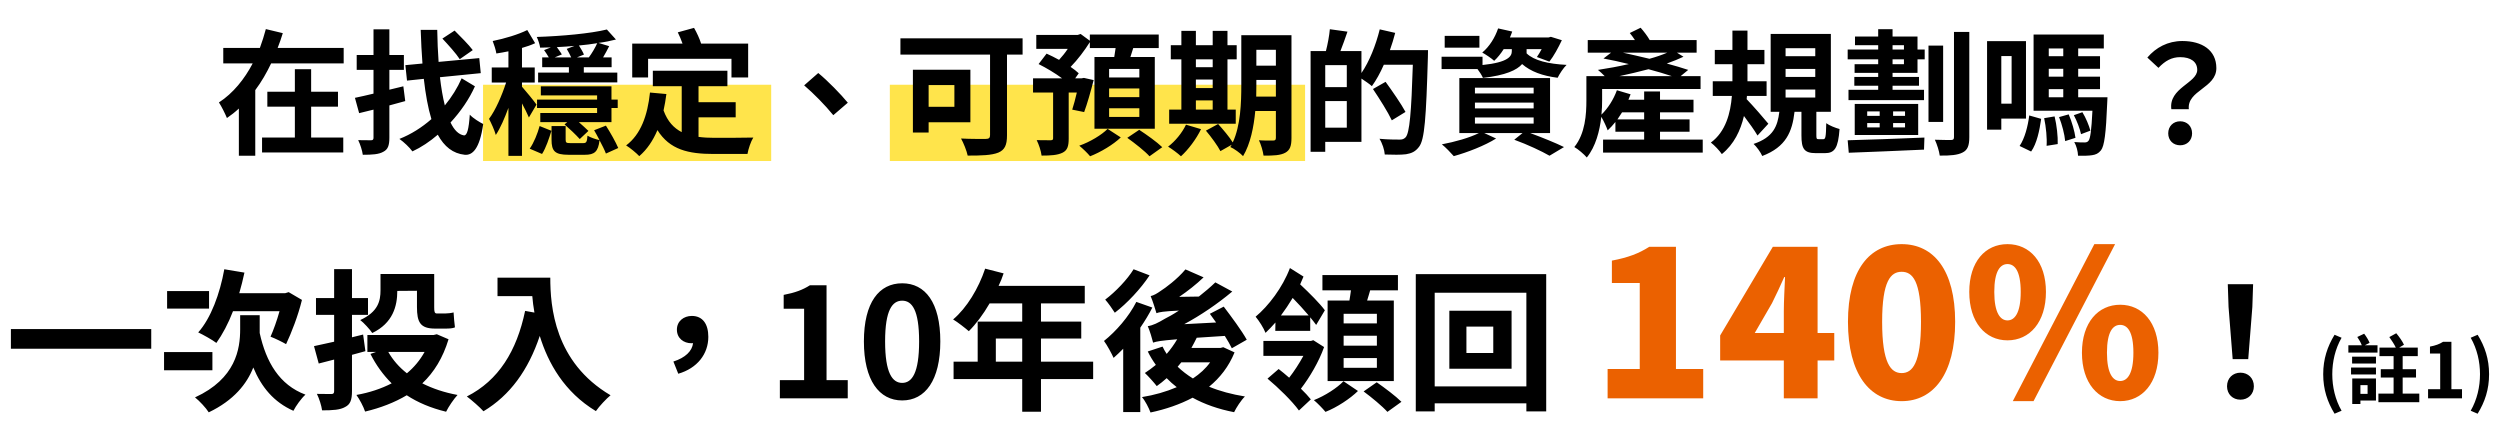 <svg width="295" height="52" viewBox="0 0 295 52" fill="none" xmlns="http://www.w3.org/2000/svg">
<rect x="57" y="10" width="34" height="9" fill="#FFE44B"/>
<rect x="105" y="10" width="49" height="9" fill="#FFE44B"/>
<path d="M36.714 12.584V16.232H40.506V17.992H30.922V16.232H34.794V12.584H31.546V10.824H34.794V8.168H36.714V10.824H39.882V12.584H36.714ZM32.762 5.656H40.554V7.48H31.994C31.466 8.584 30.858 9.656 30.122 10.632V18.376H28.186V12.808C27.738 13.224 27.29 13.576 26.778 13.928C26.57 13.416 26.138 12.552 25.834 12.088C27.514 11 28.858 9.32 29.818 7.48H26.346V5.656H30.666C30.938 4.904 31.178 4.168 31.37 3.432L33.37 3.912C33.194 4.504 32.986 5.08 32.762 5.656ZM55.786 5.912L54.25 6.984C53.834 6.328 52.89 5.288 52.202 4.552L53.642 3.608C54.33 4.296 55.322 5.288 55.786 5.912ZM47.594 10.184L47.818 11.928C47.194 12.104 46.586 12.264 45.946 12.44V16.248C45.946 17.176 45.77 17.64 45.226 17.912C44.698 18.216 43.93 18.264 42.81 18.264C42.746 17.768 42.506 17.016 42.266 16.536C42.906 16.552 43.562 16.552 43.77 16.552C43.994 16.552 44.074 16.472 44.074 16.248V12.936L42.378 13.352L41.882 11.544C42.506 11.416 43.274 11.24 44.074 11.048V8.248H42.09V6.488H44.074V3.464H45.946V6.488H47.658V8.248H45.946V10.584L47.594 10.184ZM54.474 9.24L56.042 10.184C55.37 11.688 54.362 13.16 53.162 14.456C53.594 15.352 54.122 15.88 54.746 15.976C55.114 16.008 55.322 15.24 55.434 13.528C55.802 13.944 56.65 14.456 57.018 14.632C56.602 17.592 55.738 18.344 54.842 18.264C53.45 18.12 52.426 17.304 51.658 15.896C50.73 16.696 49.706 17.384 48.666 17.864C48.314 17.384 47.674 16.776 47.13 16.392C48.506 15.848 49.77 15.048 50.906 14.056C50.506 12.744 50.218 11.144 50.01 9.304L48.026 9.512L47.834 7.688L49.85 7.496C49.754 6.264 49.69 4.936 49.642 3.528H51.594C51.61 4.856 51.674 6.12 51.754 7.304L56.554 6.856L56.73 8.632L51.914 9.112C52.058 10.36 52.25 11.48 52.49 12.44C53.306 11.448 53.994 10.344 54.474 9.24ZM72.154 12.744V14.408H68.298C68.73 14.792 69.162 15.176 69.434 15.448L68.41 16.408C67.978 15.928 67.194 15.176 66.618 14.68L66.938 14.408H63.754V13.336H70.458V12.744H63.37V11.752H70.458V11.256H63.818V10.184H72.154V11.752H72.89V12.744H72.154ZM68.074 6.776H69.482C69.85 6.28 70.218 5.656 70.474 5.096C69.786 5.208 69.066 5.304 68.314 5.368C68.538 5.72 68.794 6.152 68.906 6.44L68.074 6.776ZM66.874 5.768L67.786 5.416C67.098 5.48 66.394 5.528 65.706 5.56C65.914 5.864 66.17 6.184 66.298 6.424L65.45 6.776H67.402C67.258 6.456 67.05 6.056 66.874 5.768ZM64.202 5.912L65.002 5.592C64.586 5.608 64.154 5.608 63.738 5.624C63.69 5.256 63.498 4.696 63.338 4.36C66.266 4.264 69.674 3.96 71.61 3.48L72.682 4.664C72.058 4.824 71.354 4.968 70.618 5.064L71.882 5.448C71.674 5.864 71.418 6.344 71.162 6.776H72.17V7.928H68.89V8.568H72.842V9.72H63.498V8.568H67.13V7.928H63.978V6.776H64.762C64.602 6.504 64.378 6.152 64.202 5.912ZM63.306 12.344L62.41 13.864C62.234 13.448 61.914 12.792 61.594 12.2V18.392H59.994V12.728C59.546 13.944 59.05 15.096 58.506 15.928C58.346 15.336 57.962 14.52 57.706 14.024C58.474 13 59.226 11.272 59.722 9.736H58.026V7.96H59.994V6.056C59.498 6.152 59.034 6.248 58.57 6.312C58.506 5.88 58.298 5.256 58.138 4.84C59.562 4.552 61.162 4.072 62.218 3.544L63.146 5.096C62.666 5.32 62.154 5.496 61.594 5.656V7.96H63.098V9.736H61.594V10.232C61.994 10.68 63.066 11.976 63.306 12.344ZM63.962 18.168L62.506 17.544C63.002 16.84 63.434 15.752 63.674 14.872L65.066 15.432C64.794 16.328 64.426 17.448 63.962 18.168ZM72.954 17.464L71.498 18.12C71.338 17.688 71.05 17.128 70.746 16.552C70.586 17.896 70.154 18.264 69.018 18.264H67.098C65.466 18.264 65.082 17.832 65.082 16.488V14.872H66.746V16.472C66.746 16.84 66.826 16.888 67.322 16.888H68.826C69.178 16.888 69.274 16.76 69.322 16.008C69.642 16.216 70.314 16.44 70.746 16.536C70.538 16.136 70.314 15.72 70.106 15.368L71.498 14.824C72.042 15.672 72.65 16.76 72.954 17.464ZM76.474 6.936V9.144H74.602V5.144H80.538C80.378 4.696 80.186 4.232 79.978 3.816L81.898 3.288C82.218 3.848 82.554 4.568 82.73 5.144H88.282V9.144H86.314V6.936H76.474ZM82.426 13.848V16.152C83.018 16.232 83.642 16.264 84.314 16.264C85.162 16.264 87.802 16.264 88.89 16.232C88.602 16.68 88.298 17.592 88.202 18.168H84.218C81.226 18.168 79.034 17.672 77.578 15.352C77.05 16.6 76.346 17.64 75.434 18.424C75.13 18.088 74.314 17.416 73.882 17.16C75.61 15.864 76.41 13.64 76.698 10.92L78.634 11.096C78.554 11.768 78.426 12.424 78.298 13.032C78.778 14.344 79.514 15.112 80.442 15.592V10.168H77.034V8.344H85.834V10.168H82.426V12.056H86.81V13.848H82.426ZM98.33 13.592C97.354 12.392 95.994 11.016 94.89 10.072L96.554 8.616C97.69 9.544 99.226 11.128 100.042 12.12L98.33 13.592ZM112.618 10.04H109.578V12.6H112.618V10.04ZM114.506 14.424H109.578V15.64H107.722V8.232H114.506V14.424ZM120.666 4.52V6.44H118.826V15.976C118.826 17.128 118.554 17.688 117.802 18.008C117.002 18.328 115.818 18.36 114.186 18.36C114.074 17.8 113.69 16.856 113.402 16.344C114.538 16.408 115.93 16.392 116.314 16.392C116.682 16.392 116.826 16.28 116.826 15.944V6.44H106.25V4.52H120.666ZM134.442 9.144V8.136H130.874V9.144H134.442ZM134.442 11.464V10.44H130.874V11.464H134.442ZM134.442 13.8V12.776H130.874V13.8H134.442ZM127.93 13.224L126.522 12.936C126.698 12.408 126.89 11.672 127.066 10.92H126.106V16.344C126.106 17.24 125.962 17.736 125.37 18.024C124.778 18.312 123.978 18.36 122.906 18.36C122.842 17.816 122.586 17.048 122.33 16.536C123.018 16.552 123.77 16.552 123.978 16.552C124.202 16.536 124.266 16.488 124.266 16.312V10.92H121.898V9.24H125.322C124.506 8.632 123.45 8.008 122.554 7.56L123.498 6.328C123.962 6.536 124.474 6.792 124.97 7.064C125.322 6.68 125.69 6.232 125.994 5.768H122.282V4.12H127.178L127.514 4.008L128.602 4.808V4.072H136.73V5.672H133.722C133.61 6.04 133.498 6.392 133.386 6.728H136.266V15.192H129.146V6.728H131.482C131.546 6.376 131.594 6.024 131.642 5.672H128.602V4.968C127.994 5.944 127.162 7.048 126.33 7.896C126.714 8.152 127.034 8.408 127.29 8.648L126.874 9.24H127.642L127.898 9.192L129.05 9.448C128.714 10.776 128.282 12.28 127.93 13.224ZM130.698 15.208L132.25 16.216C131.37 17.064 129.866 17.96 128.634 18.44C128.33 18.072 127.77 17.528 127.354 17.192C128.602 16.76 130.01 15.912 130.698 15.208ZM133.018 16.264L134.426 15.32C135.306 15.896 136.522 16.76 137.146 17.368L135.642 18.44C135.098 17.832 133.914 16.904 133.018 16.264ZM141.114 11.848V12.936H143.098V11.848H141.114ZM143.098 7H141.114V7.928H143.098V7ZM141.114 9.384V10.392H143.098V9.384H141.114ZM145.818 12.936V14.6H137.962V12.936H139.402V7H138.154V5.336H139.402V3.64H141.114V5.336H143.098V3.64H144.842V5.336H145.93V7H144.842V12.936H145.818ZM139.946 14.712L141.722 15.24C141.162 16.408 140.218 17.656 139.354 18.44C139.002 18.104 138.266 17.56 137.834 17.304C138.666 16.68 139.498 15.672 139.946 14.712ZM148.234 11.4H150.554V9.432H148.25V10.024C148.25 10.44 148.25 10.904 148.234 11.4ZM150.554 5.88H148.25V7.752H150.554V5.88ZM152.394 4.152V16.28C152.394 17.224 152.218 17.72 151.658 18.024C151.098 18.328 150.282 18.376 149.098 18.36C149.034 17.864 148.794 17.032 148.554 16.552C149.242 16.6 150.01 16.584 150.234 16.584C150.474 16.584 150.554 16.504 150.554 16.248V13.096H148.122C147.946 14.984 147.546 16.984 146.682 18.424C146.378 18.088 145.594 17.512 145.178 17.352C145.226 17.256 145.29 17.176 145.338 17.08L144.01 17.832C143.69 17.208 142.922 16.152 142.298 15.416L143.738 14.632C144.314 15.272 145.066 16.152 145.466 16.808C146.394 14.808 146.474 12.104 146.474 10.024V4.152H152.394ZM156.378 15.064H158.922V11.928H156.378V15.064ZM158.922 10.28V7.688H156.378V10.28H158.922ZM164.01 5.912H168.506C168.506 5.912 168.506 6.552 168.49 6.776C168.282 13.928 168.106 16.472 167.45 17.32C167.002 17.912 166.554 18.088 165.914 18.2C165.306 18.28 164.346 18.264 163.402 18.232C163.37 17.704 163.114 16.904 162.778 16.376C163.802 16.472 164.746 16.472 165.162 16.472C165.482 16.472 165.658 16.408 165.866 16.2C166.33 15.688 166.538 13.288 166.714 7.64H163.29C162.874 8.6 162.378 9.48 161.882 10.168C161.626 9.928 161.082 9.56 160.65 9.272V16.744H156.378V17.912H154.65V6.024H156.458C156.666 5.224 156.858 4.2 156.922 3.448L159.002 3.736C158.73 4.536 158.442 5.336 158.17 6.024H160.65V8.616C161.578 7.272 162.346 5.336 162.81 3.464L164.634 3.88C164.458 4.568 164.25 5.24 164.01 5.912ZM165.85 13.208L164.234 14.2C163.786 13.24 162.794 11.672 162.01 10.504L163.498 9.656C164.298 10.76 165.354 12.28 165.85 13.208ZM174.57 4.232V5.624H170.474V4.232H174.57ZM174.042 13.864V14.584H180.97V13.864H174.042ZM174.042 12.104V12.792H180.97V12.104H174.042ZM174.042 10.344V11.032H180.97V10.344H174.042ZM182.906 15.704H180.57C182.042 16.248 183.61 16.888 184.554 17.352L182.842 18.376C181.93 17.848 180.266 17.064 178.682 16.488L179.658 15.704H175.146L176.538 16.344C175.226 17.176 173.162 17.976 171.546 18.424C171.226 18.056 170.554 17.352 170.138 17.032C171.674 16.744 173.386 16.264 174.506 15.704H172.202V9.208H182.906V15.704ZM180.138 6.12V6.296C181.002 7.144 182.698 7.544 184.858 7.656C184.474 8.024 184.026 8.712 183.802 9.176C182.01 8.952 180.618 8.44 179.61 7.56C179.002 8.264 177.674 8.888 174.986 9.192C174.858 8.888 174.602 8.488 174.346 8.152H170.106V6.696H174.938V7.672C177.994 7.352 178.394 6.632 178.394 6.04V5.8H177.434C177.098 6.328 176.714 6.808 176.314 7.176C176.01 6.888 175.306 6.424 174.906 6.2C175.754 5.496 176.41 4.44 176.778 3.352L178.442 3.72C178.362 3.96 178.266 4.2 178.17 4.424H182.714L183.002 4.344L184.298 4.744C183.882 5.624 183.338 6.632 182.826 7.272L181.354 6.728C181.53 6.472 181.738 6.136 181.914 5.8H180.138V6.12ZM190.858 14.088H194.01V13.256H191.402C191.226 13.544 191.05 13.816 190.858 14.088ZM191.082 8.984H197.274C196.49 8.712 195.53 8.44 194.522 8.168C193.37 8.472 192.202 8.744 191.082 8.984ZM196.73 6.216H191.514C192.522 6.44 193.578 6.68 194.634 6.936C195.402 6.728 196.138 6.472 196.73 6.216ZM195.882 16.472H200.922V18.008H189.162V16.472H194.01V15.544H190.618V14.392C190.33 14.76 190.01 15.096 189.706 15.384C189.594 15.048 189.226 14.232 188.954 13.784C188.762 15.448 188.298 17.288 187.242 18.584C186.954 18.232 186.17 17.56 185.77 17.352C187.066 15.752 187.194 13.48 187.194 11.832V8.984H189.354C189.098 8.712 188.778 8.424 188.554 8.248C189.706 8.072 190.97 7.848 192.202 7.56C191.194 7.304 190.154 7.08 189.21 6.904L190.106 6.216H187.354V4.728H192.922C192.73 4.424 192.506 4.136 192.314 3.896L193.594 3.272C193.962 3.688 194.394 4.248 194.666 4.728H200.202V6.216H197.882L198.65 6.696C198.074 6.968 197.402 7.24 196.682 7.496C197.626 7.752 198.49 8.008 199.21 8.248L198.314 8.984H200.666V10.504H189.05V11.848C189.05 12.36 189.034 12.92 188.97 13.528C189.738 12.776 190.394 11.752 190.794 10.648L192.41 11.128C192.33 11.336 192.25 11.544 192.154 11.768H194.01V10.792H195.882V11.768H199.834V13.256H195.882V14.088H199.37V15.544H195.882V16.472ZM208.666 14.6L207.386 15.992C207.034 15.384 206.394 14.488 205.786 13.688C205.386 15.4 204.618 17.016 203.178 18.184C202.906 17.784 202.314 17.144 201.882 16.824C203.642 15.528 204.202 13.336 204.362 11.32H202.106V9.592H204.426V9.352V7.576H202.346V5.896H204.426V3.608H206.202V5.896H208.202V7.576H206.202V9.352V9.592H208.458V11.32H206.138L206.106 11.704C206.778 12.392 208.314 14.152 208.666 14.6ZM210.698 10.568V11.512H214.202V10.568H210.698ZM210.698 8.136V9.08H214.202V8.136H210.698ZM210.698 5.688V6.632H214.202V5.688H210.698ZM214.602 16.424H215.146C215.402 16.424 215.466 16.216 215.498 14.536C215.85 14.808 216.586 15.096 217.066 15.224C216.906 17.496 216.474 18.072 215.338 18.072H214.282C212.874 18.072 212.57 17.544 212.57 15.976V13.192H211.754C211.482 15.544 210.762 17.336 207.946 18.408C207.754 17.96 207.274 17.304 206.922 16.984C209.258 16.2 209.754 14.888 209.962 13.192H208.938V4.008H216.042V13.192H214.33V15.944C214.33 16.376 214.362 16.424 214.602 16.424ZM218.154 18.024L218.026 16.552C220.298 16.488 223.802 16.376 227.082 16.232L227.034 17.656C223.834 17.8 220.426 17.944 218.154 18.024ZM224.794 13.672V13.144H223.386V13.672H224.794ZM224.794 15.032V14.52H223.386V15.032H224.794ZM220.33 14.52V15.032H221.802V14.52H220.33ZM220.33 13.144V13.672H221.802V13.144H220.33ZM218.858 12.264H226.346V15.928H218.858V12.264ZM224.666 7.576V7H223.322V7.576H224.666ZM223.322 5.336V5.848H224.666V5.336H223.322ZM226.266 4.312V5.848H227.114V7H226.266V8.6H223.322V9.08H226.442V10.12H223.322V10.6H227.034V11.816H218.122V10.6H221.626V10.12H218.81V9.08H221.626V8.6H218.842V7.576H221.626V7H218.026V5.848H221.626V5.336H218.89V4.312H221.626V3.448H223.322V4.312H226.266ZM229.29 5.384V14.392H227.562V5.384H229.29ZM230.57 3.768H232.378V16.184C232.378 17.192 232.17 17.704 231.594 17.992C231.018 18.296 230.154 18.376 228.89 18.36C228.826 17.848 228.57 17.032 228.314 16.488C229.162 16.52 229.946 16.52 230.218 16.52C230.474 16.52 230.57 16.44 230.57 16.184V3.768ZM237.37 6.616H236.154V12.232H237.37V6.616ZM239.066 13.992H236.154V15.304H234.474V4.856H239.066V13.992ZM239.674 17.88L238.314 17.224C238.922 16.328 239.29 14.904 239.45 13.624L240.858 14.024C240.666 15.384 240.346 16.936 239.674 17.88ZM241.21 13.944L242.442 13.736C242.698 14.776 242.842 16.12 242.81 17L241.498 17.208C241.562 16.328 241.434 14.984 241.21 13.944ZM242.97 13.816L244.106 13.496C244.49 14.376 244.81 15.528 244.906 16.264L243.69 16.648C243.626 15.88 243.322 14.696 242.97 13.816ZM246.666 15.416L245.562 15.832C245.434 15.208 245.082 14.28 244.714 13.592L245.722 13.24C246.138 13.912 246.506 14.824 246.666 15.416ZM241.754 10.52V11.48H243.466V10.52H241.754ZM243.466 5.72H241.754V6.632H243.466V5.72ZM243.466 9.048V8.12H241.754V9.048H243.466ZM245.226 11.48H248.682C248.682 11.48 248.666 11.944 248.65 12.168C248.506 15.768 248.314 17.224 247.914 17.736C247.61 18.12 247.29 18.248 246.874 18.312C246.49 18.376 245.882 18.392 245.21 18.376C245.194 17.864 245.018 17.192 244.762 16.76C245.29 16.808 245.722 16.808 245.962 16.808C246.17 16.808 246.314 16.776 246.442 16.616C246.65 16.36 246.794 15.432 246.906 13.064H239.962V4.072H248.25V5.72H245.226V6.632H247.802V8.12H245.226V9.048H247.802V10.52H245.226V11.48ZM256.218 12.888C255.882 10.376 259.274 9.8 259.274 8.248C259.274 7.288 258.506 6.744 257.258 6.744C256.266 6.744 255.482 7.176 254.698 8.008L253.386 6.792C254.394 5.608 255.802 4.84 257.514 4.84C259.834 4.84 261.53 5.912 261.53 8.04C261.53 10.392 258.042 10.664 258.282 12.888H256.218ZM257.258 17.144C256.442 17.144 255.85 16.568 255.85 15.736C255.85 14.888 256.458 14.312 257.258 14.312C258.074 14.312 258.666 14.888 258.666 15.736C258.666 16.568 258.074 17.144 257.258 17.144Z" fill="black"/>
<path d="M1.286 38.828H17.846V41.15H1.286V38.828ZM32.984 36.722H27.494C26.936 38.18 26.252 39.458 25.532 40.466C25.064 40.106 23.966 39.494 23.39 39.224C24.884 37.55 25.946 34.67 26.468 31.772L28.844 32.168C28.664 32.996 28.466 33.806 28.232 34.598H33.65L34.064 34.472L35.63 35.39C35.162 37.298 34.406 39.224 33.758 40.61C33.326 40.358 32.444 39.926 31.922 39.728C32.264 38.972 32.678 37.82 32.984 36.722ZM24.668 34.346V36.416H19.718V34.346H24.668ZM25.064 41.546V43.688H19.358V41.546H25.064ZM30.644 38.9V39.296C31.4 42.734 32.966 45.416 36.044 46.568C35.558 47 34.91 47.9 34.622 48.476C32.318 47.45 30.86 45.704 29.888 43.364C29.132 45.29 27.602 47.234 24.632 48.656C24.308 48.134 23.534 47.306 23.012 46.892C27.836 44.678 28.34 41.168 28.34 38.846V37.19H30.644V38.9ZM46.88 34.328C46.88 36.128 46.358 38.126 43.928 39.296C43.676 38.9 42.902 38.054 42.506 37.766C44.63 36.794 44.9 35.498 44.9 34.256V32.33H51.236V36.254C51.236 36.776 51.272 36.992 51.56 36.992H52.514C52.82 36.992 53.27 36.938 53.522 36.866C53.558 37.406 53.612 38.144 53.684 38.63C53.414 38.756 52.964 38.774 52.55 38.774H51.344C49.58 38.774 49.202 38.018 49.202 36.218V34.31L46.88 34.328ZM43.118 41.438L41.534 41.87V46.154C41.534 47.198 41.336 47.72 40.724 48.026C40.13 48.368 39.266 48.422 38.006 48.422C37.934 47.864 37.664 47.018 37.394 46.478C38.114 46.496 38.852 46.496 39.086 46.496C39.338 46.496 39.428 46.406 39.428 46.154V42.428L37.61 42.896L37.052 40.844C37.736 40.7 38.546 40.52 39.428 40.322V37.154H37.286V35.174H39.428V31.754H41.534V35.174H43.424V37.154H41.534V39.8L42.848 39.476L43.118 41.438ZM50.102 41.528H45.818C46.358 42.482 47.096 43.328 48.014 44.048C48.86 43.346 49.562 42.5 50.102 41.528ZM51.542 39.44L52.928 40.034C52.262 42.23 51.218 43.922 49.832 45.236C51.038 45.848 52.424 46.316 53.99 46.604C53.54 47.09 52.928 47.99 52.64 48.584C50.858 48.152 49.31 47.504 47.996 46.64C46.538 47.504 44.9 48.134 43.082 48.566C42.884 47.972 42.416 47.09 42.056 46.604C43.586 46.334 44.99 45.866 46.214 45.236C45.224 44.246 44.378 43.094 43.712 41.762L44.378 41.528H43.352V39.53H51.164L51.542 39.44ZM58.706 32.762H64.934C64.934 36.164 65.42 42.734 72.044 46.64C71.576 47.018 70.694 47.954 70.316 48.512C66.59 46.262 64.682 42.86 63.692 39.638C62.342 43.67 60.182 46.658 57.05 48.53C56.654 48.08 55.646 47.198 55.088 46.784C58.832 44.894 60.974 41.42 61.964 36.686L63.062 36.884C62.936 36.2 62.864 35.552 62.81 34.94H58.706V32.762ZM80.036 44.102L79.46 42.662C80.864 42.212 81.674 41.438 81.782 40.484C81.728 40.502 81.656 40.502 81.584 40.502C80.684 40.502 79.874 39.926 79.874 38.9C79.874 37.892 80.684 37.28 81.638 37.28C82.916 37.28 83.582 38.234 83.582 39.746C83.582 41.78 82.268 43.454 80.036 44.102ZM92.024 47V44.858H94.886V36.434H92.474V34.796C93.806 34.544 94.724 34.202 95.57 33.662H97.532V44.858H100.034V47H92.024ZM106.458 47.252C103.74 47.252 101.94 44.876 101.94 40.286C101.94 35.678 103.74 33.428 106.458 33.428C109.176 33.428 110.958 35.696 110.958 40.286C110.958 44.876 109.176 47.252 106.458 47.252ZM106.458 45.182C107.61 45.182 108.456 44.03 108.456 40.286C108.456 36.56 107.61 35.48 106.458 35.48C105.306 35.48 104.442 36.56 104.442 40.286C104.442 44.03 105.306 45.182 106.458 45.182ZM117.508 42.68H120.622V39.944H117.508V42.68ZM128.992 42.68V44.732H122.836V48.584H120.622V44.732H112.522V42.68H115.366V37.946H120.622V35.804H116.77C116.032 37.082 115.168 38.234 114.322 39.08C113.908 38.72 112.99 38 112.468 37.694C114.088 36.326 115.474 34.022 116.248 31.7L118.426 32.258C118.264 32.762 118.066 33.248 117.832 33.734H128.002V35.804H122.836V37.946H127.588V39.944H122.836V42.68H128.992ZM133.762 31.772L135.652 32.492C134.608 34.076 132.988 35.804 131.548 36.902C131.278 36.47 130.756 35.732 130.414 35.354C131.638 34.436 133.06 32.942 133.762 31.772ZM134.086 35.624L135.976 36.29C135.58 37.082 135.094 37.874 134.554 38.666V48.62H132.538V41.15C132.16 41.546 131.764 41.906 131.404 42.23C131.206 41.78 130.63 40.7 130.27 40.232C131.692 39.098 133.204 37.37 134.086 35.624ZM142.798 42.752H139.396C139.252 42.932 139.108 43.112 138.964 43.274C139.486 43.778 140.098 44.246 140.764 44.66C141.574 44.12 142.276 43.49 142.798 42.752ZM144.346 40.97L145.678 41.582C144.994 43.256 143.968 44.57 142.672 45.632C143.932 46.154 145.354 46.532 146.902 46.784C146.452 47.216 145.894 48.08 145.624 48.638C143.77 48.278 142.132 47.702 140.728 46.928C139.234 47.72 137.542 48.296 135.76 48.674C135.562 48.134 135.13 47.288 134.752 46.856C136.21 46.622 137.596 46.226 138.856 45.686C138.442 45.362 138.028 45.002 137.668 44.624C137.272 44.966 136.894 45.29 136.498 45.56C136.21 45.182 135.49 44.372 135.094 44.012C135.526 43.724 135.958 43.418 136.39 43.058C136.03 42.554 135.706 42.032 135.436 41.474L137.182 40.898C137.326 41.204 137.488 41.492 137.668 41.762C138.136 41.222 138.55 40.646 138.91 40.034C136.966 40.196 136.462 40.286 136.066 40.43C135.976 40.034 135.67 39.008 135.436 38.486C136.048 38.396 136.624 38.108 137.47 37.604C137.794 37.442 138.406 37.118 139.108 36.65C137.236 36.74 136.786 36.83 136.462 36.956C136.336 36.506 136.012 35.498 135.778 34.94C136.156 34.85 136.534 34.634 136.984 34.31C137.452 34.022 138.91 32.96 139.882 31.79L142.024 32.726C141.16 33.554 140.152 34.346 139.144 35.03L141.466 34.994C142.15 34.454 142.816 33.896 143.41 33.32L145.408 34.4C143.644 35.876 141.682 37.208 139.738 38.252L143.5 38.054C143.248 37.694 142.996 37.352 142.762 37.028L144.4 36.182C145.318 37.388 146.542 39.044 147.118 40.088L145.354 41.096C145.156 40.682 144.868 40.178 144.526 39.638L141.214 39.854C141.016 40.268 140.8 40.664 140.584 41.06H144.004L144.346 40.97ZM162.472 38.162V37.028H158.548V38.162H162.472ZM162.472 40.79V39.62H158.548V40.79H162.472ZM162.472 43.4V42.248H158.548V43.4H162.472ZM156.658 35.462H159.232C159.304 35.066 159.358 34.652 159.412 34.256H156.046V32.456H164.956V34.256H161.68C161.554 34.67 161.446 35.084 161.32 35.462H164.47V44.966H156.658V35.462ZM151.15 37.226H154.426C153.868 36.56 153.202 35.84 152.536 35.156C152.086 35.894 151.636 36.578 151.15 37.226ZM150.484 39.044L150.502 38.054C150.124 38.486 149.728 38.9 149.332 39.278C149.098 38.684 148.594 37.892 148.162 37.37C149.674 36.11 151.348 33.932 152.212 31.628L153.814 32.636C153.688 32.924 153.544 33.248 153.418 33.554C154.516 34.58 155.74 35.804 156.334 36.614L155.308 38.342C155.128 38.09 154.876 37.766 154.606 37.442V39.044H150.484ZM154.966 40.142L156.244 40.952C155.632 42.68 154.534 44.534 153.508 45.866C153.976 46.316 154.372 46.748 154.678 47.126L153.274 48.44C152.5 47.36 150.844 45.74 149.566 44.678L150.88 43.544C151.258 43.832 151.69 44.192 152.122 44.57C152.698 43.832 153.31 42.896 153.796 41.996H149.08V40.232H154.696L154.966 40.142ZM158.53 44.984L160.24 46.136C159.304 47.054 157.738 48.08 156.406 48.602C156.1 48.224 155.488 47.594 155.038 47.216C156.334 46.712 157.81 45.758 158.53 44.984ZM160.906 46.19L162.454 45.11C163.408 45.776 164.686 46.73 165.37 47.414L163.714 48.602C163.138 47.954 161.86 46.892 160.906 46.19ZM176.206 41.654V38.54H173.038V41.654H176.206ZM171.022 36.668H178.366V43.508H171.022V36.668ZM169.294 45.596H180.112V34.544H169.294V45.596ZM167.062 32.348H182.452V48.548H180.112V47.594H169.294V48.548H167.062V32.348ZM263.455 42.374L262.969 36.218L262.879 33.536H265.867L265.777 36.218L265.291 42.374H263.455ZM264.373 47.162C263.455 47.162 262.789 46.514 262.789 45.578C262.789 44.624 263.473 43.976 264.373 43.976C265.273 43.976 265.957 44.624 265.957 45.578C265.957 46.514 265.273 47.162 264.373 47.162ZM275.479 48.818C274.633 47.423 274.138 45.965 274.138 44.156C274.138 42.365 274.633 40.889 275.479 39.503L276.307 39.854C275.551 41.168 275.209 42.689 275.209 44.156C275.209 45.641 275.551 47.153 276.307 48.467L275.479 48.818ZM279.375 45.443H278.529V46.478H279.375V45.443ZM280.365 44.66V47.261H278.529V47.675H277.566V44.66H280.365ZM277.422 44.183V43.373H280.365V44.183H277.422ZM277.548 42.896V42.086H280.365V42.896H277.548ZM279.609 40.457L279.042 40.745H280.545V41.609H277.107V40.745H278.691C278.583 40.439 278.367 40.061 278.16 39.764L278.97 39.377C279.222 39.701 279.501 40.16 279.609 40.457ZM283.515 46.442H285.477V47.459H280.653V46.442H282.444V44.552H280.932V43.562H282.444V42.023H280.779V41.015H282.705C282.534 40.637 282.21 40.16 281.94 39.773L282.759 39.323C283.101 39.728 283.506 40.304 283.668 40.682L283.101 41.015H285.297V42.023H283.515V43.562H285.09V44.552H283.515V46.442ZM286.512 47V45.929H287.943V41.717H286.737V40.898C287.403 40.772 287.862 40.601 288.285 40.331H289.266V45.929H290.517V47H286.512ZM292.361 48.818L291.542 48.467C292.298 47.153 292.64 45.641 292.64 44.156C292.64 42.689 292.298 41.168 291.542 39.854L292.361 39.503C293.216 40.889 293.711 42.365 293.711 44.156C293.711 45.965 293.216 47.423 292.361 48.818Z" fill="black"/>
<path d="M189.698 47V43.544H193.49V33.392H190.202V30.752C192.122 30.392 193.37 29.912 194.618 29.12H197.762V43.544H200.978V47H189.698ZM207.059 39.296H210.491V36.68C210.491 35.552 210.587 33.848 210.635 32.696H210.539C210.083 33.728 209.603 34.76 209.099 35.768L207.059 39.296ZM210.491 47V42.536H202.979V39.584L209.195 29.12H214.475V39.296H216.443V42.536H214.475V47H210.491ZM224.396 47.336C220.628 47.336 218.06 44.12 218.06 37.976C218.06 31.832 220.628 28.808 224.396 28.808C228.164 28.808 230.708 31.856 230.708 37.976C230.708 44.12 228.164 47.336 224.396 47.336ZM224.396 44.024C225.668 44.024 226.676 42.872 226.676 37.976C226.676 33.104 225.668 32.072 224.396 32.072C223.124 32.072 222.092 33.104 222.092 37.976C222.092 42.872 223.124 44.024 224.396 44.024ZM236.885 40.16C234.269 40.16 232.373 38.024 232.373 34.448C232.373 30.872 234.269 28.808 236.885 28.808C239.501 28.808 241.421 30.872 241.421 34.448C241.421 38.024 239.501 40.16 236.885 40.16ZM236.885 37.808C237.725 37.808 238.445 36.944 238.445 34.448C238.445 31.952 237.725 31.16 236.885 31.16C236.045 31.16 235.325 31.952 235.325 34.448C235.325 36.944 236.045 37.808 236.885 37.808ZM237.509 47.336L247.133 28.808H249.581L239.957 47.336H237.509ZM250.181 47.336C247.589 47.336 245.669 45.2 245.669 41.624C245.669 38.048 247.589 35.96 250.181 35.96C252.773 35.96 254.693 38.048 254.693 41.624C254.693 45.2 252.773 47.336 250.181 47.336ZM250.181 44.96C251.021 44.96 251.741 44.12 251.741 41.624C251.741 39.104 251.021 38.336 250.181 38.336C249.341 38.336 248.621 39.104 248.621 41.624C248.621 44.12 249.341 44.96 250.181 44.96Z" fill="#EB6100"/>
</svg>

